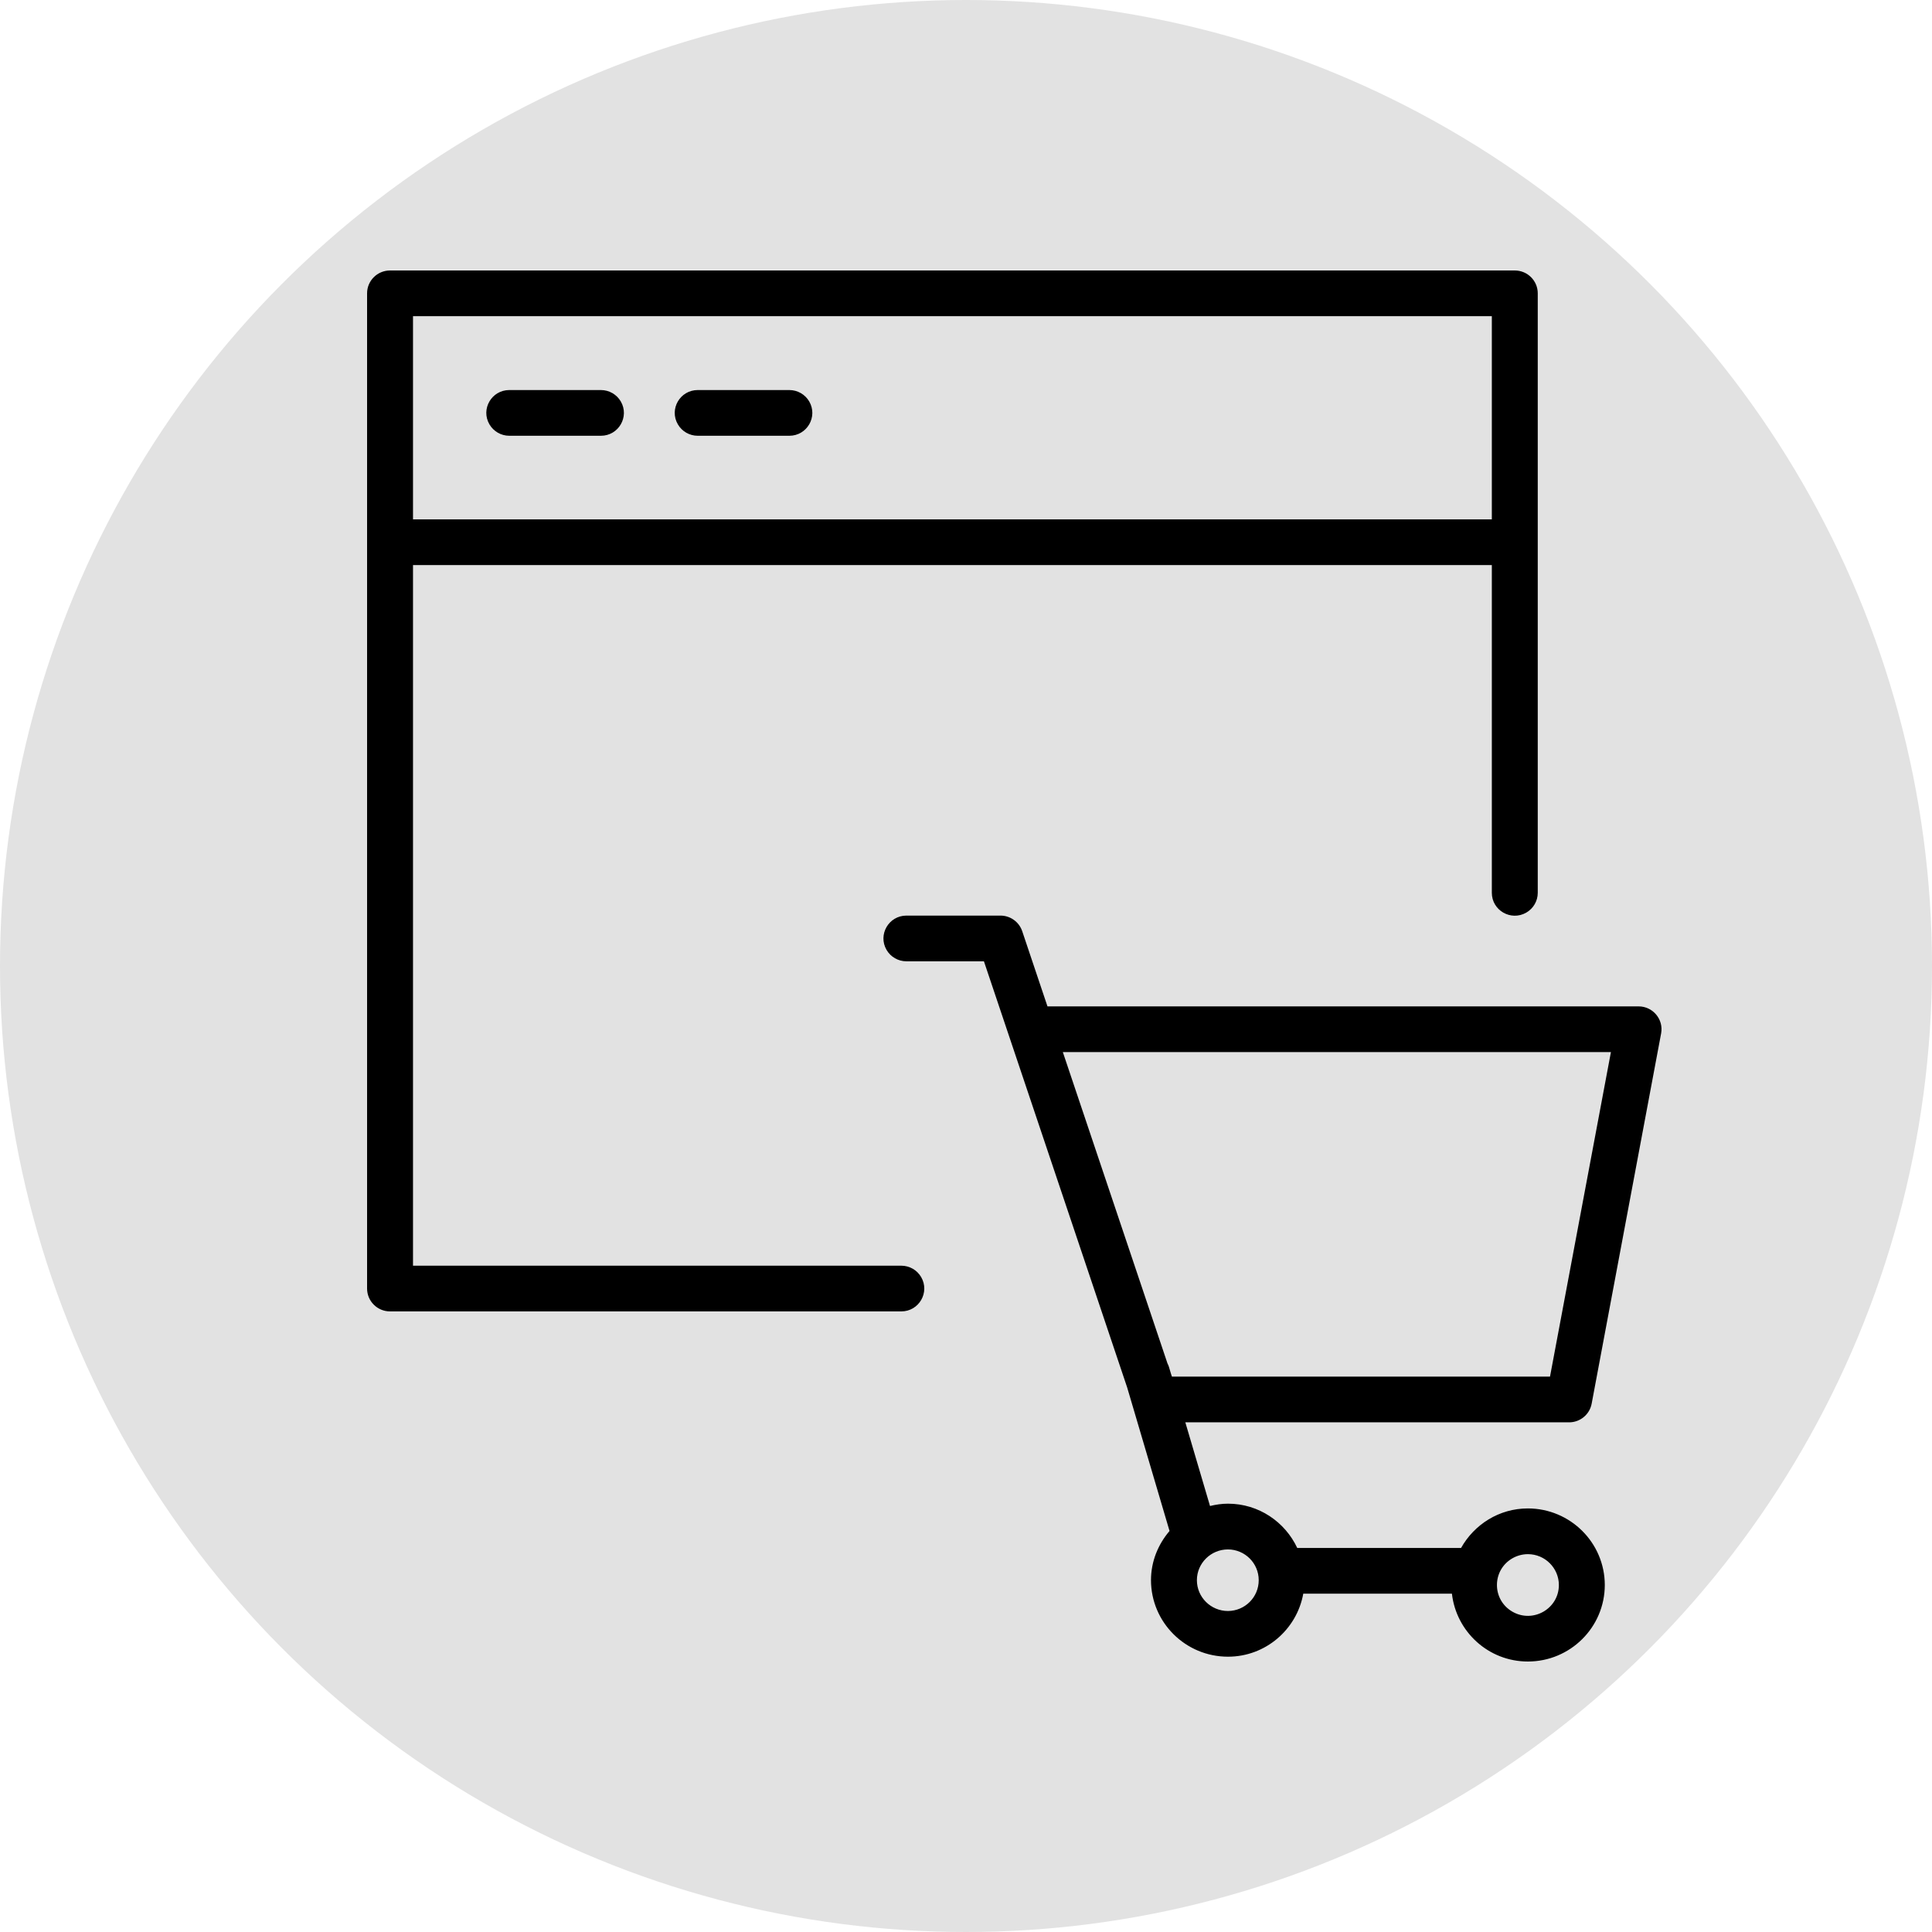 <?xml version="1.0" encoding="UTF-8"?> <svg xmlns="http://www.w3.org/2000/svg" viewBox="1950 2444 100 100" width="100" height="100"><ellipse color="rgb(51, 51, 51)" fill-rule="evenodd" fill="rgb(226, 226, 226)" font-size-adjust="none" stroke-width="0" fill-opacity="1" stroke="none" stroke-opacity="1" display="undefined" stroke-linecap="undefined" stroke-linejoin="undefined" stroke-dasharray="undefined" paint-order="undefined" id="tSvg669f94c2de" title="Ellipse 11" cx="2000" cy="2494" rx="50" ry="50" style="transform: rotate(0deg);"></ellipse><path fill="rgb(0, 0, 0)" stroke="none" fill-opacity="1" stroke-width="1" stroke-opacity="1" color="rgb(51, 51, 51)" fill-rule="evenodd" font-size-adjust="none" display="undefined" stroke-linecap="undefined" stroke-linejoin="undefined" stroke-dasharray="undefined" paint-order="undefined" id="tSvg5f1a695e94" title="Path 16" d="M 1986.114 2466.555 C 1987.695 2466.555 1989.275 2466.555 1990.856 2466.555 C 1991.771 2466.555 1992.343 2465.569 1991.886 2464.78 C 1991.673 2464.414 1991.281 2464.189 1990.856 2464.189 C 1989.275 2464.189 1987.695 2464.189 1986.114 2464.189 C 1985.199 2464.189 1984.627 2465.175 1985.085 2465.963C 1985.297 2466.329 1985.689 2466.555 1986.114 2466.555Z M 1976.361 2466.555 C 1977.942 2466.555 1979.523 2466.555 1981.103 2466.555 C 1982.018 2466.555 1982.59 2465.569 1982.133 2464.78 C 1981.92 2464.414 1981.528 2464.189 1981.103 2464.189 C 1979.523 2464.189 1977.942 2464.189 1976.361 2464.189 C 1975.446 2464.189 1974.874 2465.175 1975.332 2465.963C 1975.544 2466.329 1975.936 2466.555 1976.361 2466.555Z"></path><path fill="rgb(0, 0, 0)" stroke="none" fill-opacity="1" stroke-width="1" stroke-opacity="1" color="rgb(51, 51, 51)" fill-rule="evenodd" font-size-adjust="none" display="undefined" stroke-linecap="undefined" stroke-linejoin="undefined" stroke-dasharray="undefined" paint-order="undefined" id="tSvg119e2c3c5d5" title="Path 17" d="M 1996.651 2509.512 C 1988.226 2509.512 1979.802 2509.512 1971.377 2509.512 C 1971.377 2497.424 1971.377 2485.336 1971.377 2473.248 C 1989.99 2473.248 2008.603 2473.248 2027.217 2473.248 C 2027.217 2478.903 2027.217 2484.557 2027.217 2490.212 C 2027.217 2491.123 2028.207 2491.692 2028.999 2491.237 C 2029.367 2491.025 2029.594 2490.635 2029.594 2490.212 C 2029.594 2479.869 2029.594 2469.526 2029.594 2459.183 C 2029.594 2458.53 2029.062 2458 2028.405 2458 C 2009 2458 1989.594 2458 1970.188 2458 C 1969.532 2458 1969 2458.53 1969 2459.183 C 1969 2476.354 1969 2493.524 1969 2510.695 C 1969 2511.348 1969.532 2511.878 1970.188 2511.878 C 1979.009 2511.878 1987.83 2511.878 1996.651 2511.878 C 1997.566 2511.878 1998.138 2510.892 1997.68 2510.103C 1997.468 2509.737 1997.076 2509.512 1996.651 2509.512Z M 2027.217 2460.366 C 2027.217 2463.871 2027.217 2467.376 2027.217 2470.882 C 2008.603 2470.882 1989.99 2470.882 1971.377 2470.882 C 1971.377 2467.376 1971.377 2463.871 1971.377 2460.366C 1989.99 2460.366 2008.603 2460.366 2027.217 2460.366Z"></path><path fill="rgb(0, 0, 0)" stroke="none" fill-opacity="1" stroke-width="1" stroke-opacity="1" color="rgb(51, 51, 51)" fill-rule="evenodd" font-size-adjust="none" display="undefined" stroke-linecap="undefined" stroke-linejoin="undefined" stroke-dasharray="undefined" paint-order="undefined" id="tSvg6f34b60ac9" title="Path 18" d="M 2008.341 2515.812 C 2009.072 2518.289 2009.804 2520.766 2010.535 2523.243 C 2009.945 2523.934 2009.575 2524.816 2009.575 2525.791 C 2009.579 2527.978 2011.362 2529.75 2013.56 2529.75 C 2015.508 2529.75 2017.124 2528.339 2017.457 2526.489 C 2020.022 2526.489 2022.586 2526.489 2025.151 2526.489 C 2025.377 2528.459 2027.043 2530 2029.083 2530 C 2031.279 2529.999 2033.06 2528.228 2033.064 2526.041 C 2033.062 2523.853 2031.281 2522.079 2029.083 2522.076 C 2027.591 2522.076 2026.304 2522.909 2025.624 2524.123 C 2022.798 2524.123 2019.972 2524.123 2017.146 2524.123 C 2016.513 2522.773 2015.149 2521.83 2013.56 2521.83 C 2013.238 2521.83 2012.93 2521.878 2012.63 2521.95 C 2012.204 2520.506 2011.778 2519.063 2011.352 2517.619 C 2017.973 2517.619 2024.594 2517.619 2031.216 2517.619 C 2031.216 2517.619 2031.216 2517.619 2031.216 2517.62 C 2031.788 2517.62 2032.279 2517.214 2032.384 2516.654 C 2033.583 2510.266 2034.781 2503.878 2035.979 2497.49 C 2036.116 2496.762 2035.555 2496.09 2034.812 2496.09 C 2024.613 2496.09 2014.415 2496.09 2004.217 2496.09 C 2003.782 2494.793 2003.346 2493.496 2002.91 2492.199 C 2002.748 2491.717 2002.294 2491.391 2001.783 2491.391 C 2000.161 2491.391 1998.539 2491.391 1996.917 2491.391 C 1996.002 2491.391 1995.43 2492.377 1995.887 2493.166 C 1996.1 2493.532 1996.492 2493.757 1996.917 2493.757 C 1998.254 2493.757 1999.591 2493.757 2000.928 2493.757C 2003.399 2501.109 2005.87 2508.461 2008.341 2515.812Z M 2033.381 2498.456 C 2032.33 2504.055 2031.279 2509.654 2030.228 2515.254 C 2023.705 2515.254 2017.182 2515.254 2010.659 2515.254 C 2010.643 2515.204 2010.626 2515.155 2010.609 2515.106 C 2010.575 2514.992 2010.542 2514.877 2010.508 2514.763 C 2010.488 2514.697 2010.462 2514.633 2010.429 2514.572 C 2008.624 2509.2 2006.818 2503.828 2005.012 2498.456C 2014.468 2498.456 2023.925 2498.456 2033.381 2498.456Z M 2029.083 2524.443 C 2029.968 2524.443 2030.687 2525.161 2030.687 2526.043 C 2030.684 2527.271 2029.347 2528.035 2028.28 2527.419 C 2027.213 2526.802 2027.216 2525.267 2028.286 2524.655C 2028.529 2524.517 2028.803 2524.444 2029.083 2524.443Z M 2015.151 2525.791 C 2015.152 2526.669 2014.44 2527.381 2013.559 2527.385 C 2012.672 2527.385 2011.951 2526.67 2011.951 2525.791 C 2011.951 2524.913 2012.672 2524.198 2013.559 2524.198C 2014.44 2524.201 2015.152 2524.914 2015.151 2525.791Z"></path><defs> </defs></svg> 
